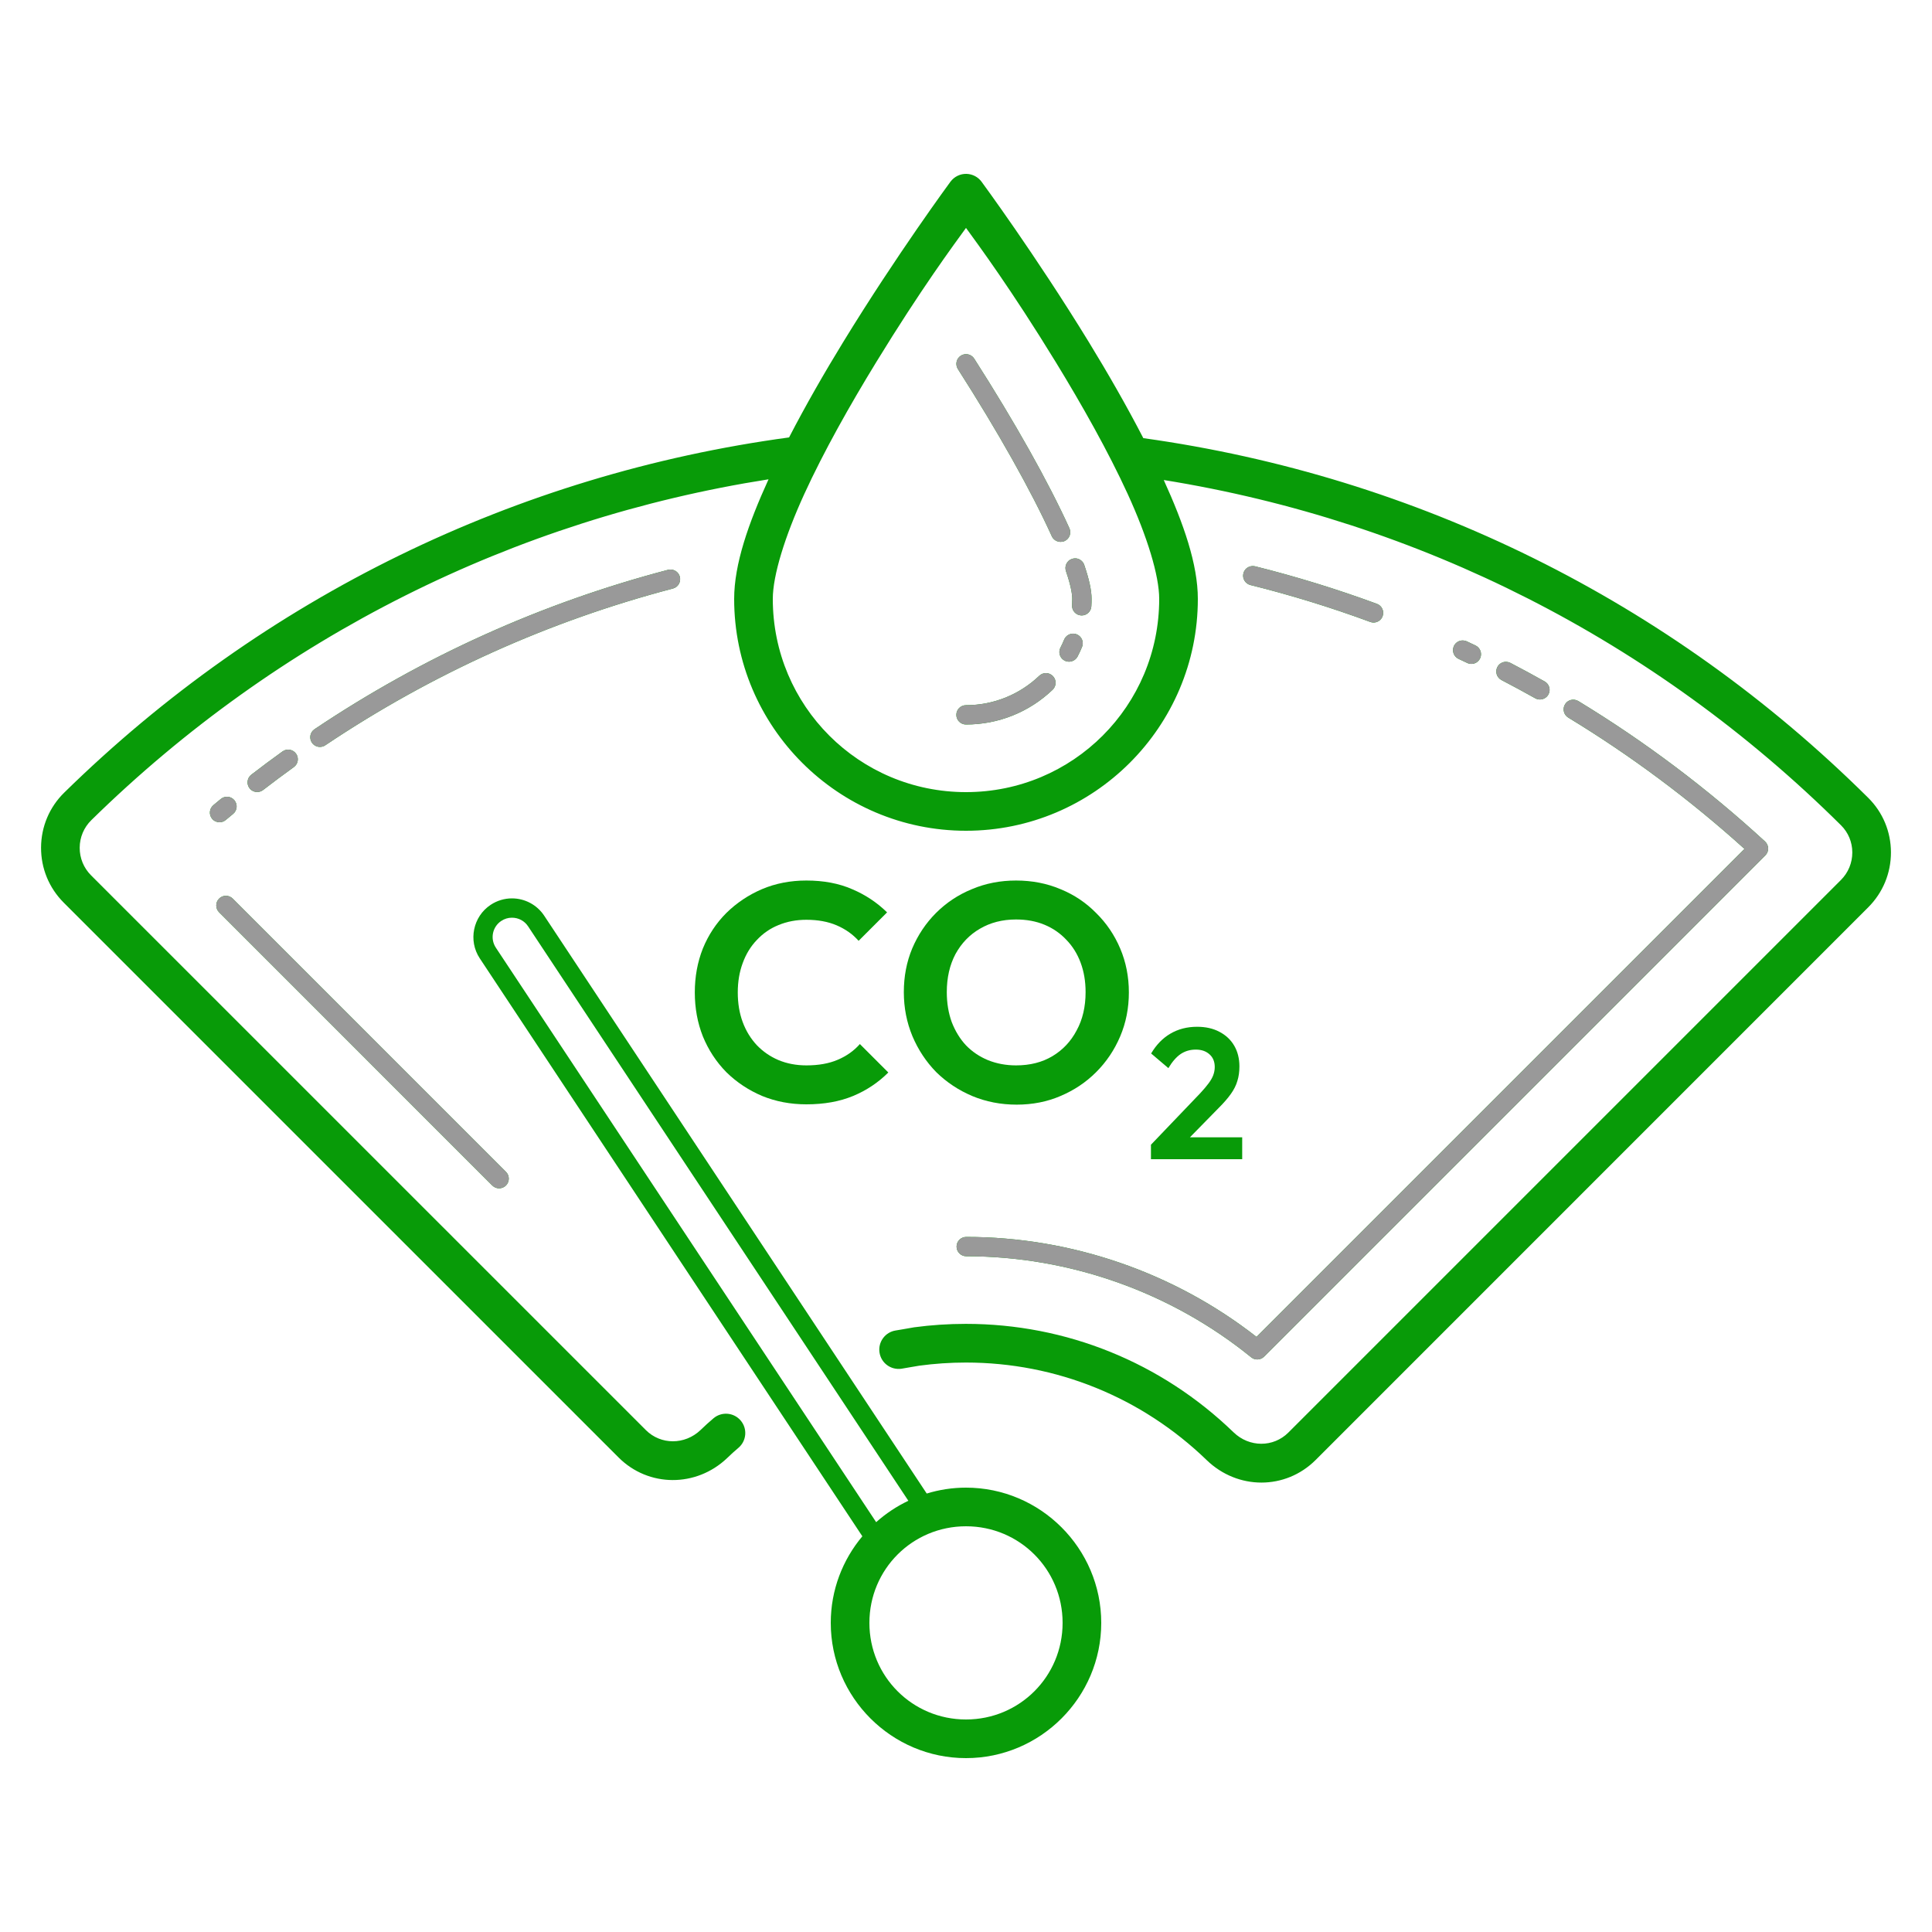 <svg width="100" height="100" viewBox="0 0 100 100" fill="none" xmlns="http://www.w3.org/2000/svg">
<path d="M50.035 9C49.873 8.994 49.711 9.028 49.565 9.099C49.419 9.17 49.292 9.275 49.195 9.406C49.195 9.406 46.423 13.166 43.647 17.699C42.672 19.29 41.703 20.977 40.842 22.641C26.74 24.551 13.66 30.891 3.328 41.022C2.557 41.776 2.131 42.787 2.125 43.867C2.12 44.945 2.537 45.959 3.299 46.721L32.018 75.439C33.563 76.985 36.031 76.998 37.635 75.471C37.873 75.244 37.973 75.15 38.223 74.938C38.643 74.581 38.696 73.947 38.338 73.527C37.98 73.104 37.35 73.054 36.928 73.412C36.643 73.654 36.527 73.764 36.256 74.022C35.444 74.793 34.203 74.793 33.432 74.023L4.713 45.307C4.332 44.926 4.123 44.417 4.125 43.877C4.127 43.335 4.343 42.828 4.729 42.449C14.423 32.944 26.613 26.874 39.779 24.809C38.738 27.093 38 29.198 38 31C38 37.615 43.385 43 50 43C56.615 43 62 37.615 62 31C62 29.208 61.268 27.116 60.236 24.846C73.432 26.969 85.617 33.118 95.289 42.715C95.665 43.088 95.874 43.588 95.875 44.121C95.876 44.661 95.666 45.168 95.285 45.549L66.684 74.15C65.907 74.925 64.663 74.923 63.85 74.137C60.107 70.517 55.185 68.523 49.994 68.523C49.092 68.523 48.188 68.583 47.316 68.701C47.252 68.71 46.972 68.761 46.721 68.805L46.363 68.865C45.818 68.948 45.441 69.459 45.523 70.004C45.605 70.55 46.106 70.92 46.656 70.846C46.705 70.838 46.879 70.808 47.066 70.775C47.276 70.738 47.507 70.698 47.578 70.688C48.368 70.581 49.182 70.525 49.994 70.525C54.664 70.525 59.091 72.319 62.459 75.576C63.26 76.35 64.278 76.738 65.291 76.738C66.308 76.738 67.32 76.346 68.1 75.566L96.699 46.963C97.459 46.203 97.877 45.192 97.875 44.117C97.873 43.048 97.456 42.046 96.699 41.295C86.391 31.067 73.312 24.649 59.178 22.678C58.312 21.002 57.335 19.302 56.354 17.699C53.577 13.166 50.805 9.406 50.805 9.406C50.715 9.285 50.6 9.185 50.467 9.115C50.333 9.045 50.186 9.005 50.035 9ZM50 11.797C50.636 12.674 52.325 14.953 54.647 18.744C56.008 20.968 57.366 23.377 58.371 25.572C59.376 27.768 60 29.783 60 31C60 36.535 55.535 41 50 41C44.465 41 40 36.535 40 31C40 29.783 40.624 27.768 41.629 25.572C42.634 23.377 43.992 20.968 45.354 18.744C47.675 14.953 49.364 12.674 50 11.797ZM49.916 18.338C49.852 18.349 49.791 18.373 49.733 18.41C49.499 18.559 49.432 18.87 49.58 19.102C51.656 22.347 53.382 25.419 54.44 27.754C54.523 27.938 54.706 28.047 54.897 28.047C54.965 28.047 55.036 28.034 55.104 28.004C55.355 27.89 55.466 27.594 55.352 27.342C54.275 24.964 52.525 21.846 50.424 18.562C50.312 18.388 50.108 18.305 49.916 18.338ZM55.68 28.9C55.615 28.896 55.549 28.905 55.484 28.928C55.222 29.018 55.085 29.302 55.174 29.562C55.444 30.352 55.5 30.78 55.5 31C55.5 31.109 55.497 31.217 55.49 31.324C55.473 31.6 55.682 31.837 55.957 31.854C55.968 31.855 55.98 31.855 55.99 31.855C56.251 31.855 56.472 31.651 56.488 31.387C56.496 31.259 56.5 31.129 56.5 31C56.5 30.563 56.375 29.986 56.119 29.238C56.051 29.042 55.873 28.914 55.68 28.9ZM64.766 29.305C64.573 29.335 64.408 29.475 64.358 29.676C64.29 29.944 64.455 30.214 64.723 30.281C66.817 30.802 68.902 31.445 70.922 32.191C70.979 32.212 71.036 32.223 71.094 32.223C71.297 32.223 71.49 32.097 71.564 31.896C71.659 31.637 71.527 31.35 71.268 31.254C69.214 30.497 67.093 29.843 64.965 29.312C64.898 29.296 64.83 29.294 64.766 29.305ZM34.775 29.484C34.711 29.475 34.643 29.478 34.576 29.494C28.051 31.204 21.896 33.98 16.279 37.744C16.05 37.898 15.99 38.209 16.143 38.438C16.24 38.581 16.398 38.66 16.559 38.66C16.655 38.66 16.75 38.633 16.836 38.576C22.36 34.874 28.413 32.145 34.83 30.463C35.097 30.393 35.258 30.119 35.188 29.852C35.135 29.651 34.968 29.513 34.775 29.484ZM55.541 32.797C55.346 32.799 55.161 32.914 55.082 33.105C55.023 33.246 54.959 33.385 54.889 33.52C54.762 33.764 54.857 34.066 55.102 34.193C55.176 34.231 55.254 34.248 55.332 34.248C55.513 34.248 55.687 34.15 55.777 33.978C55.86 33.819 55.937 33.653 56.006 33.486C56.111 33.231 55.989 32.94 55.734 32.834C55.671 32.808 55.606 32.796 55.541 32.797ZM75.725 33.15C75.53 33.144 75.342 33.25 75.254 33.438C75.138 33.688 75.244 33.986 75.494 34.103L75.943 34.314C76.012 34.347 76.086 34.363 76.158 34.363C76.345 34.363 76.523 34.258 76.609 34.078C76.728 33.828 76.622 33.529 76.373 33.41L75.918 33.195C75.856 33.167 75.79 33.153 75.725 33.15ZM77.986 34.258C77.792 34.242 77.598 34.341 77.504 34.525C77.377 34.77 77.472 35.072 77.717 35.199C78.304 35.504 78.886 35.819 79.463 36.143C79.541 36.186 79.624 36.205 79.707 36.205C79.882 36.205 80.052 36.113 80.143 35.951C80.279 35.71 80.192 35.407 79.951 35.272C79.365 34.941 78.775 34.623 78.178 34.312C78.116 34.281 78.051 34.263 77.986 34.258ZM54.15 34.84C54.022 34.837 53.893 34.883 53.793 34.978C52.765 35.959 51.417 36.5 50 36.5C49.724 36.5 49.5 36.724 49.5 37C49.5 37.276 49.724 37.5 50 37.5C51.676 37.5 53.267 36.862 54.483 35.703C54.682 35.513 54.69 35.197 54.5 34.996C54.405 34.896 54.278 34.843 54.15 34.84ZM81.506 36.221C81.313 36.192 81.113 36.278 81.006 36.455C80.862 36.691 80.938 37 81.174 37.143C84.402 39.103 87.469 41.387 90.295 43.939L65.037 69.197C60.763 65.858 55.447 64.023 50.012 64.023C49.736 64.023 49.512 64.247 49.512 64.523C49.512 64.799 49.736 65.023 50.012 65.023C55.368 65.023 60.608 66.882 64.762 70.254C64.854 70.329 64.965 70.365 65.076 70.365C65.205 70.365 65.333 70.315 65.43 70.219L91.373 44.275C91.469 44.179 91.523 44.048 91.52 43.912C91.517 43.776 91.457 43.647 91.358 43.555C88.376 40.816 85.125 38.37 81.693 36.287C81.634 36.251 81.57 36.23 81.506 36.221ZM14.996 38.807C14.87 38.786 14.735 38.813 14.623 38.895C14.078 39.286 13.541 39.687 13.008 40.098C12.789 40.266 12.748 40.58 12.916 40.799C13.014 40.927 13.162 40.994 13.312 40.994C13.418 40.994 13.525 40.961 13.617 40.891C14.142 40.487 14.671 40.091 15.207 39.705C15.431 39.544 15.484 39.232 15.322 39.008C15.241 38.896 15.122 38.828 14.996 38.807ZM11.795 41.242C11.668 41.23 11.537 41.267 11.43 41.355L11.043 41.676C10.831 41.854 10.802 42.169 10.979 42.381C11.078 42.499 11.22 42.56 11.363 42.56C11.476 42.56 11.59 42.522 11.684 42.443L12.066 42.127C12.28 41.951 12.309 41.635 12.133 41.422C12.045 41.316 11.922 41.254 11.795 41.242ZM11.693 46.365C11.565 46.365 11.437 46.414 11.34 46.512C11.145 46.707 11.145 47.024 11.34 47.219L25.48 61.361C25.578 61.458 25.706 61.508 25.834 61.508C25.962 61.508 26.09 61.459 26.188 61.361C26.383 61.166 26.383 60.849 26.188 60.654L12.047 46.512C11.949 46.414 11.821 46.365 11.693 46.365ZM26.498 46.5C26.107 46.5 25.724 46.616 25.396 46.834C24.481 47.44 24.226 48.688 24.832 49.603L44.635 79.518C43.616 80.734 43 82.296 43 84C43 87.854 46.146 91 50 91C53.854 91 57 87.854 57 84C57 80.146 53.854 77 50 77C49.294 77 48.611 77.108 47.967 77.305L28.168 47.397C27.798 46.836 27.169 46.5 26.498 46.5ZM26.498 47.5C26.839 47.5 27.148 47.665 27.334 47.947L47.016 77.68C46.407 77.969 45.847 78.342 45.35 78.787L25.666 49.053C25.36 48.59 25.485 47.972 25.947 47.666H25.949C26.113 47.556 26.3 47.5 26.498 47.5ZM50 79C52.773 79 55 81.227 55 84C55 86.773 52.773 89 50 89C47.227 89 45 86.773 45 84C45 81.227 47.227 79 50 79Z" fill="#089B08"/>
<path d="M49.916 18.338C49.852 18.349 49.791 18.373 49.733 18.41C49.499 18.559 49.432 18.869 49.58 19.102C51.656 22.346 53.382 25.419 54.44 27.754C54.523 27.938 54.706 28.047 54.897 28.047C54.965 28.047 55.036 28.034 55.104 28.004C55.355 27.89 55.466 27.594 55.352 27.342C54.275 24.964 52.525 21.846 50.424 18.562C50.312 18.388 50.108 18.305 49.916 18.338ZM55.68 28.9C55.615 28.896 55.549 28.905 55.484 28.928C55.222 29.018 55.085 29.301 55.174 29.562C55.444 30.352 55.5 30.78 55.5 31C55.5 31.109 55.497 31.217 55.49 31.324C55.473 31.6 55.682 31.837 55.957 31.854C55.968 31.855 55.98 31.855 55.99 31.855C56.251 31.855 56.472 31.651 56.488 31.387C56.496 31.259 56.5 31.129 56.5 31C56.5 30.563 56.375 29.986 56.119 29.238C56.051 29.042 55.873 28.914 55.68 28.9ZM64.766 29.305C64.573 29.335 64.408 29.475 64.358 29.676C64.29 29.944 64.455 30.214 64.723 30.281C66.817 30.802 68.902 31.445 70.922 32.191C70.979 32.212 71.036 32.223 71.094 32.223C71.297 32.223 71.49 32.097 71.564 31.896C71.659 31.636 71.527 31.35 71.268 31.254C69.214 30.497 67.093 29.843 64.965 29.312C64.898 29.296 64.83 29.294 64.766 29.305ZM34.775 29.484C34.711 29.475 34.643 29.478 34.576 29.494C28.051 31.204 21.896 33.98 16.279 37.744C16.05 37.898 15.99 38.208 16.143 38.437C16.24 38.581 16.398 38.66 16.559 38.66C16.655 38.66 16.75 38.633 16.836 38.576C22.36 34.874 28.413 32.145 34.83 30.463C35.097 30.393 35.258 30.119 35.188 29.852C35.135 29.651 34.968 29.513 34.775 29.484ZM55.541 32.797C55.346 32.799 55.161 32.914 55.082 33.105C55.023 33.246 54.959 33.385 54.889 33.52C54.762 33.764 54.857 34.066 55.102 34.193C55.176 34.231 55.254 34.248 55.332 34.248C55.513 34.248 55.687 34.15 55.777 33.978C55.86 33.819 55.937 33.653 56.006 33.486C56.111 33.231 55.989 32.94 55.734 32.834C55.671 32.808 55.606 32.796 55.541 32.797ZM75.725 33.15C75.53 33.144 75.342 33.25 75.254 33.437C75.138 33.688 75.244 33.986 75.494 34.103L75.943 34.314C76.012 34.347 76.086 34.363 76.158 34.363C76.345 34.363 76.523 34.258 76.609 34.078C76.728 33.828 76.622 33.529 76.373 33.41L75.918 33.195C75.856 33.166 75.79 33.153 75.725 33.15ZM77.986 34.258C77.792 34.242 77.598 34.341 77.504 34.525C77.377 34.77 77.472 35.072 77.717 35.199C78.304 35.504 78.886 35.819 79.463 36.142C79.541 36.185 79.624 36.205 79.707 36.205C79.882 36.205 80.052 36.113 80.143 35.951C80.279 35.71 80.192 35.406 79.951 35.271C79.365 34.941 78.775 34.622 78.178 34.312C78.116 34.281 78.051 34.263 77.986 34.258ZM54.15 34.84C54.022 34.837 53.893 34.883 53.793 34.978C52.765 35.959 51.417 36.5 50 36.5C49.724 36.5 49.5 36.724 49.5 37C49.5 37.276 49.724 37.5 50 37.5C51.676 37.5 53.267 36.862 54.483 35.703C54.682 35.513 54.69 35.197 54.5 34.996C54.405 34.895 54.278 34.843 54.15 34.84ZM81.506 36.221C81.313 36.192 81.113 36.278 81.006 36.455C80.862 36.691 80.938 36.999 81.174 37.142C84.402 39.102 87.469 41.387 90.295 43.939L65.037 69.197C60.763 65.858 55.447 64.023 50.012 64.023C49.736 64.023 49.512 64.247 49.512 64.523C49.512 64.799 49.736 65.023 50.012 65.023C55.368 65.023 60.608 66.882 64.762 70.254C64.854 70.329 64.965 70.365 65.076 70.365C65.205 70.365 65.333 70.315 65.43 70.219L91.373 44.275C91.469 44.179 91.523 44.048 91.52 43.912C91.517 43.776 91.457 43.647 91.358 43.555C88.376 40.816 85.125 38.37 81.693 36.287C81.634 36.251 81.57 36.23 81.506 36.221ZM14.996 38.807C14.87 38.786 14.735 38.813 14.623 38.895C14.078 39.286 13.541 39.687 13.008 40.098C12.789 40.266 12.748 40.58 12.916 40.799C13.014 40.927 13.162 40.994 13.312 40.994C13.418 40.994 13.525 40.961 13.617 40.891C14.142 40.487 14.671 40.091 15.207 39.705C15.431 39.544 15.484 39.232 15.322 39.008C15.241 38.896 15.122 38.828 14.996 38.807ZM11.795 41.242C11.668 41.23 11.537 41.267 11.43 41.355L11.043 41.676C10.831 41.854 10.802 42.169 10.979 42.381C11.078 42.499 11.22 42.56 11.363 42.56C11.476 42.56 11.59 42.522 11.684 42.443L12.066 42.127C12.28 41.951 12.309 41.635 12.133 41.422C12.045 41.316 11.922 41.254 11.795 41.242ZM11.693 46.365C11.565 46.365 11.437 46.414 11.34 46.512C11.145 46.707 11.145 47.024 11.34 47.219L25.48 61.361C25.578 61.458 25.706 61.508 25.834 61.508C25.962 61.508 26.09 61.459 26.188 61.361C26.383 61.166 26.383 60.849 26.188 60.654L12.047 46.512C11.949 46.414 11.821 46.365 11.693 46.365Z" fill="#999999"/>
<path d="M41.739 57.16C40.917 57.16 40.155 57.016 39.451 56.728C38.747 56.429 38.128 56.019 37.595 55.496C37.072 54.963 36.667 54.344 36.379 53.64C36.101 52.936 35.963 52.179 35.963 51.368C35.963 50.557 36.101 49.8 36.379 49.096C36.667 48.392 37.072 47.779 37.595 47.256C38.128 46.733 38.741 46.323 39.435 46.024C40.139 45.725 40.907 45.576 41.739 45.576C42.635 45.576 43.424 45.725 44.107 46.024C44.789 46.312 45.392 46.712 45.915 47.224L44.443 48.696C44.133 48.355 43.755 48.088 43.307 47.896C42.859 47.704 42.336 47.608 41.739 47.608C41.216 47.608 40.736 47.699 40.299 47.88C39.872 48.051 39.499 48.307 39.179 48.648C38.859 48.979 38.613 49.379 38.443 49.848C38.272 50.307 38.187 50.813 38.187 51.368C38.187 51.933 38.272 52.445 38.443 52.904C38.613 53.363 38.859 53.763 39.179 54.104C39.499 54.435 39.872 54.691 40.299 54.872C40.736 55.053 41.216 55.144 41.739 55.144C42.368 55.144 42.907 55.048 43.355 54.856C43.813 54.664 44.197 54.392 44.507 54.04L45.979 55.512C45.456 56.035 44.848 56.44 44.155 56.728C43.461 57.016 42.656 57.16 41.739 57.16Z" fill="#089B08"/>
<path d="M52.622 57.176C51.801 57.176 51.033 57.027 50.318 56.728C49.614 56.429 48.996 56.019 48.462 55.496C47.94 54.963 47.529 54.344 47.23 53.64C46.932 52.925 46.782 52.163 46.782 51.352C46.782 50.541 46.926 49.789 47.214 49.096C47.513 48.392 47.924 47.779 48.446 47.256C48.98 46.723 49.598 46.312 50.302 46.024C51.006 45.725 51.769 45.576 52.59 45.576C53.422 45.576 54.19 45.725 54.894 46.024C55.598 46.312 56.212 46.723 56.734 47.256C57.268 47.779 57.684 48.392 57.982 49.096C58.281 49.8 58.43 50.557 58.43 51.368C58.43 52.179 58.281 52.936 57.982 53.64C57.684 54.344 57.268 54.963 56.734 55.496C56.212 56.019 55.598 56.429 54.894 56.728C54.201 57.027 53.444 57.176 52.622 57.176ZM52.59 55.144C53.316 55.144 53.945 54.984 54.478 54.664C55.012 54.344 55.428 53.901 55.726 53.336C56.036 52.771 56.19 52.109 56.19 51.352C56.19 50.797 56.105 50.291 55.934 49.832C55.764 49.373 55.518 48.979 55.198 48.648C54.878 48.307 54.5 48.045 54.062 47.864C53.625 47.683 53.134 47.592 52.59 47.592C51.886 47.592 51.262 47.752 50.718 48.072C50.185 48.381 49.764 48.819 49.454 49.384C49.156 49.949 49.006 50.605 49.006 51.352C49.006 51.917 49.092 52.435 49.262 52.904C49.444 53.373 49.689 53.773 49.998 54.104C50.318 54.435 50.697 54.691 51.134 54.872C51.582 55.053 52.068 55.144 52.59 55.144Z" fill="#089B08"/>
<path d="M59.573 59.251L62.117 56.592C62.296 56.4 62.44 56.23 62.549 56.083C62.664 55.93 62.747 55.786 62.798 55.651C62.849 55.51 62.875 55.37 62.875 55.229C62.875 54.947 62.782 54.726 62.597 54.566C62.417 54.407 62.184 54.327 61.896 54.327C61.602 54.327 61.339 54.403 61.109 54.557C60.885 54.711 60.673 54.954 60.475 55.286L59.582 54.528C59.851 54.074 60.184 53.731 60.581 53.501C60.984 53.264 61.445 53.146 61.963 53.146C62.405 53.146 62.789 53.232 63.115 53.405C63.448 53.578 63.704 53.818 63.883 54.125C64.062 54.432 64.152 54.791 64.152 55.2C64.152 55.475 64.117 55.725 64.046 55.949C63.982 56.173 63.87 56.397 63.71 56.621C63.557 56.839 63.342 57.085 63.067 57.36L61.214 59.251H59.573ZM59.573 60V59.251L60.686 58.867H64.296V60H59.573Z" fill="#089B08"/>
</svg>
